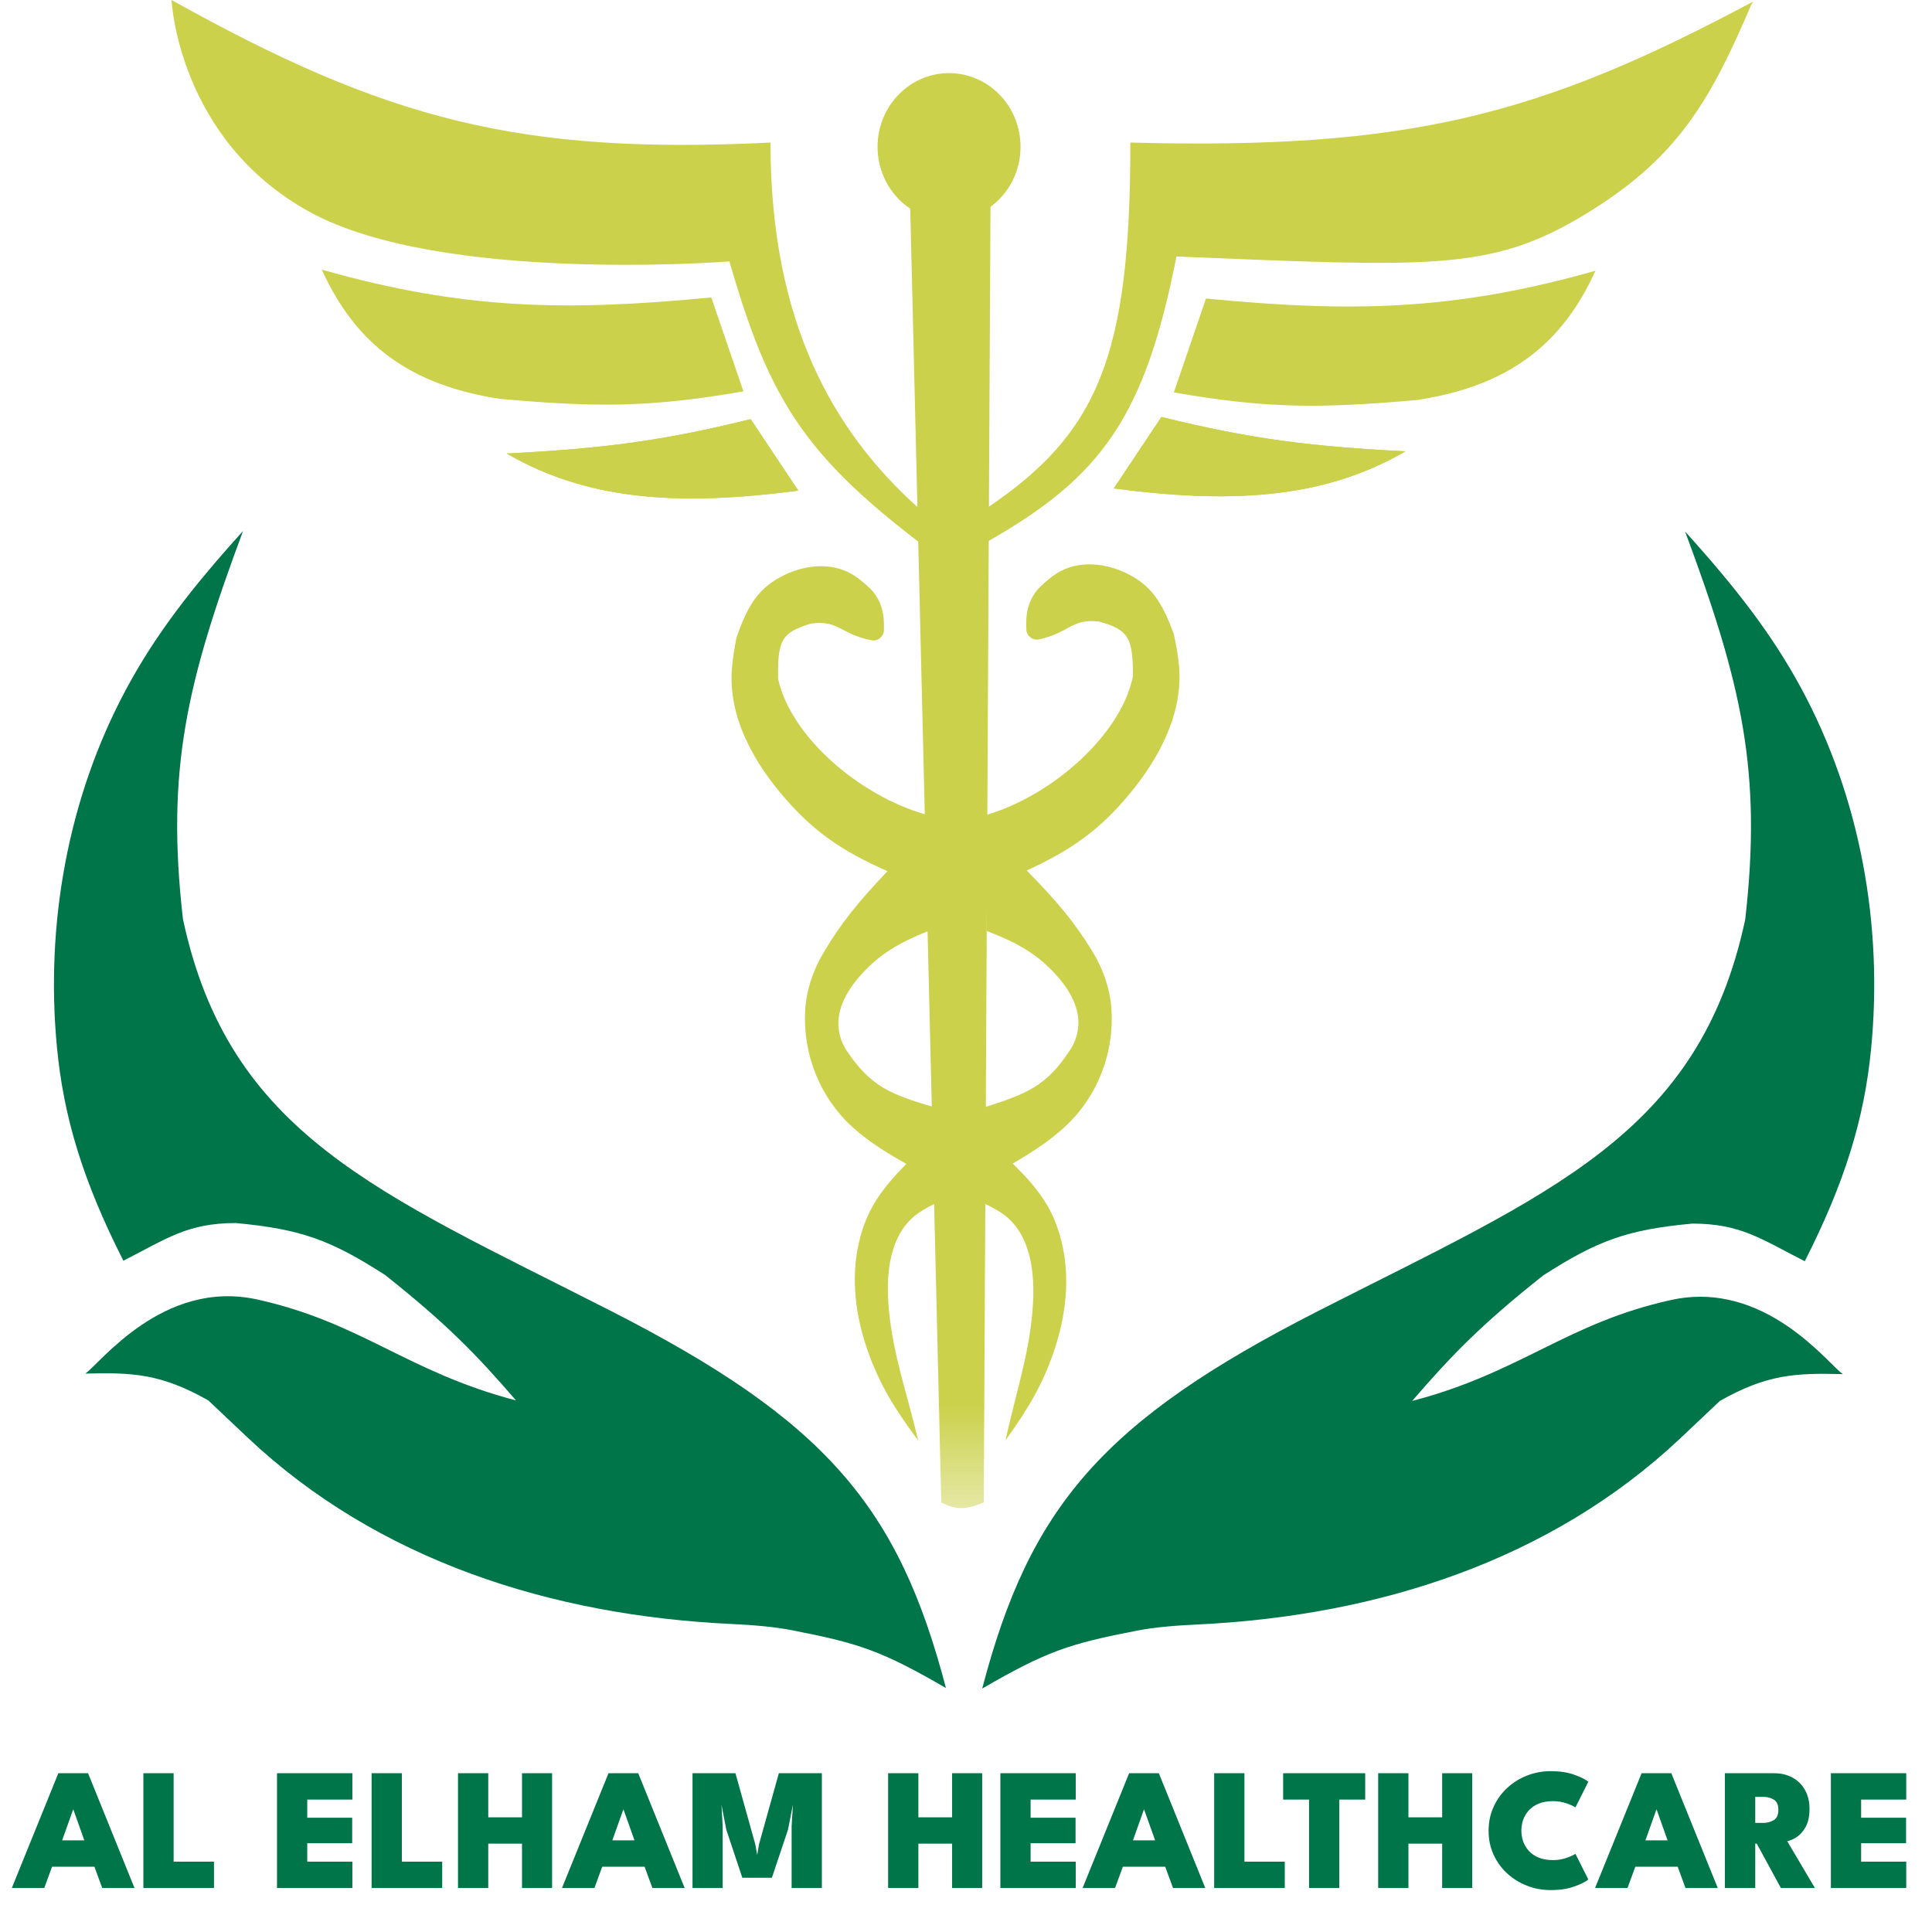 <svg width="500" height="500" viewBox="0 0 500 500" fill="none" xmlns="http://www.w3.org/2000/svg">
<path d="M15.097 458.913H22.792L34.807 488.613H26.459L24.434 483.1H13.477L11.452 488.613H3.059L15.097 458.913ZM16.087 476.283H21.824L18.989 468.318H18.922L16.087 476.283ZM37.107 458.913H44.937V481.795H55.377V488.613H37.107V458.913ZM71.686 458.913H91.193V465.73H79.516V470.433H91.148V477.025H79.516V481.795H91.193V488.613H71.686V458.913ZM96.17 458.913H104V481.795H114.44V488.613H96.17V458.913ZM135.092 477.138H126.362V488.613H118.532V458.913H126.362V470.32H135.092V458.913H142.877V488.613H135.092V477.138ZM157.479 458.913H165.174L177.189 488.613H168.842L166.817 483.1H155.859L153.834 488.613H145.442L157.479 458.913ZM158.469 476.283H164.207L161.372 468.318H161.304L158.469 476.283ZM212.7 458.913V488.613H204.87V472.638L205.208 467.035L203.925 473.538L199.763 485.958H192.113L187.973 473.538L186.713 467.035L187.028 472.638V488.613H179.22V458.913H190.335L195.488 477.385L195.96 480.063L196.41 477.385L201.563 458.913H212.7ZM246.405 477.138H237.675V488.613H229.845V458.913H237.675V470.32H246.405V458.913H254.19V488.613H246.405V477.138ZM258.893 458.913H278.4V465.73H266.723V470.433H278.355V477.025H266.723V481.795H278.4V488.613H258.893V458.913ZM292.216 458.913H299.911L311.926 488.613H303.578L301.553 483.1H290.596L288.571 488.613H280.178L292.216 458.913ZM293.206 476.283H298.943L296.108 468.318H296.041L293.206 476.283ZM314.226 458.913H322.056V481.795H332.496V488.613H314.226V458.913ZM338.778 465.73H332.073V458.913H353.313V465.73H346.608V488.613H338.778V465.73ZM373.231 477.138H364.501V488.613H356.671V458.913H364.501V470.32H373.231V458.913H381.016V488.613H373.231V477.138ZM401.964 481.39C403.149 481.39 404.267 481.21 405.317 480.85C406.367 480.49 407.169 480.13 407.724 479.77L411.054 486.408C410.349 487.008 409.134 487.615 407.409 488.23C405.699 488.845 403.674 489.153 401.334 489.153C399.144 489.153 397.082 488.77 395.147 488.005C393.212 487.24 391.494 486.168 389.994 484.788C388.509 483.408 387.347 481.788 386.507 479.928C385.667 478.053 385.247 476.013 385.247 473.808C385.247 471.603 385.667 469.563 386.507 467.688C387.347 465.798 388.509 464.163 389.994 462.783C391.479 461.388 393.189 460.308 395.124 459.543C397.074 458.763 399.144 458.373 401.334 458.373C403.674 458.373 405.699 458.68 407.409 459.295C409.134 459.91 410.349 460.518 411.054 461.118L407.724 467.755C407.169 467.395 406.367 467.035 405.317 466.675C404.267 466.315 403.149 466.135 401.964 466.135C400.494 466.135 399.234 466.353 398.184 466.788C397.149 467.223 396.302 467.808 395.642 468.543C394.982 469.278 394.494 470.095 394.179 470.995C393.879 471.895 393.729 472.81 393.729 473.74C393.729 474.685 393.879 475.615 394.179 476.53C394.494 477.43 394.982 478.248 395.642 478.983C396.302 479.718 397.149 480.303 398.184 480.738C399.234 481.173 400.494 481.39 401.964 481.39ZM424.843 458.913H432.538L444.553 488.613H436.205L434.18 483.1H423.223L421.198 488.613H412.805L424.843 458.913ZM425.833 476.283H431.57L428.735 468.318H428.668L425.833 476.283ZM446.403 458.913H459.183C460.953 458.913 462.521 459.288 463.886 460.038C465.251 460.773 466.323 461.83 467.103 463.21C467.898 464.59 468.296 466.233 468.296 468.138C468.296 470.028 467.973 471.565 467.328 472.75C466.683 473.935 465.911 474.82 465.011 475.405C464.111 475.99 463.286 476.358 462.536 476.508L469.691 488.613H460.893L454.638 477.115H454.256V488.613H446.403V458.913ZM454.256 471.76H456.371C457.346 471.76 458.231 471.528 459.026 471.063C459.836 470.598 460.241 469.705 460.241 468.385C460.241 467.08 459.843 466.195 459.048 465.73C458.268 465.265 457.398 465.033 456.438 465.033H454.256V471.76ZM473.829 458.913H493.337V465.73H481.659V470.433H493.292V477.025H481.659V481.795H493.337V488.613H473.829V458.913Z" fill="#007549"/>
<path d="M83.272 69.773C120.004 80.225 146.762 80.576 184.082 76.976L192.394 101.27C167.926 105.572 153.951 105.384 129.522 103.247C106.196 99.716 92.12 89.264 83.272 69.773Z" fill="#CBD14B"/>
<path d="M412.916 70.056C376.184 80.507 349.426 80.858 312.105 77.259L303.794 101.552C328.262 105.855 342.237 105.667 366.666 103.53C389.992 99.999 404.068 89.547 412.916 70.056Z" fill="#CBD14B"/>
<path d="M44.397 0C99.882 30.925 134.383 40.106 199.4 36.892C199.4 83.36 215.62 111.694 237.74 131.495H255.4C284.123 112.117 292.534 92.372 292.534 36.892C364.803 38.815 398.706 29.802 453.669 0.424L453.154 1.395C442.274 26.836 433.695 41.384 409.699 55.79C385.703 70.197 370.286 69.067 304.465 66.383C296.289 107.973 284.987 123.502 255.4 140.252H237.74C207.711 117.23 198.863 102.682 188.775 67.654C188.775 67.654 114.106 73.572 80.055 54.801C46.005 36.031 44.397 0 44.397 0Z" fill="#CBD14B"/>
<path d="M300.577 107.908C324.037 113.699 339.319 115.535 363.718 116.806C341.867 129.518 317.468 130.224 288.244 126.411L300.577 107.908Z" fill="#CBD14B"/>
<path d="M300.577 107.908C324.037 113.699 339.319 115.535 363.718 116.806C341.867 129.518 317.468 130.224 288.244 126.411L300.577 107.908Z" fill="#CBD14B"/>
<path d="M254.194 437C266.465 390.085 285.241 367.755 341.196 339.261C401.119 308.746 439.727 293.782 451.658 237.991C456.059 199.5 450.72 176.834 436.107 137.569C449.148 151.991 458.536 164.06 466.114 178.056C481.491 206.454 487.411 239.644 484.204 271.778C482.41 289.759 477.387 306.086 467.074 326.408C455.974 320.792 450.586 316.663 437.984 316.663C421.227 318.216 413.53 320.99 399.376 330.08C383.402 342.753 375.729 350.672 365.46 362.566C393.612 355.221 405.482 342.379 432.488 336.436C456.849 331.076 473.3 353.235 476.939 355.626C464.698 355.311 457.317 355.64 445.089 362.566C441.424 366.037 438.047 369.236 434.887 372.214C401.081 404.072 356.121 418.251 309.72 420.424C303.758 420.704 298.544 421.172 294.142 422.028C276.715 425.418 270.92 427.304 254.194 437Z" fill="#007549"/>
<path d="M244.81 436.859C232.539 389.944 213.762 367.614 157.808 339.12C97.885 308.605 59.276 293.64 47.346 237.85C42.944 199.359 48.284 176.693 62.896 137.428C49.649 152.078 40.172 164.3 32.531 178.58C17.533 206.611 11.733 239.235 14.726 270.885C16.455 289.164 21.473 305.662 31.929 326.267C43.03 320.651 48.418 316.521 61.019 316.521C77.776 318.075 85.473 320.848 99.627 329.939C115.601 342.612 123.274 350.531 133.543 362.425C105.392 355.08 93.521 342.237 66.516 336.295C42.154 330.935 25.704 353.094 22.065 355.485C34.306 355.17 41.687 355.498 53.914 362.425C57.579 365.896 60.957 369.094 64.117 372.072C97.922 403.931 142.882 418.109 189.283 420.283C195.245 420.562 200.459 421.031 204.861 421.887C222.288 425.277 228.084 427.162 244.81 436.859Z" fill="#007549"/>
<path d="M194.271 108.473C170.811 114.264 155.529 116.1 131.131 117.371C152.982 130.083 177.38 130.789 206.604 126.976L194.271 108.473Z" fill="#CBD14B"/>
<path d="M194.271 108.473C170.811 114.264 155.529 116.1 131.131 117.371C152.982 130.083 177.38 130.789 206.604 126.976L194.271 108.473Z" fill="#CBD14B"/>
<path d="M235.56 53.53L243.603 388.837C247.437 390.762 249.836 390.802 254.596 388.837L256.339 53.53H235.56Z" fill="url(#paint0_linear_63_22)"/>
<path d="M265.617 162.91C265.699 164.587 267.236 165.821 268.878 165.47C276.855 163.77 277.265 159.985 284.49 160.874C292.132 162.992 293.204 165.111 293.204 174.998C290.255 189.828 272.828 205.647 255.4 210.873V240.957C263.306 243.968 267.964 246.765 272.354 251.273C276.278 255.303 279.671 260.494 279.008 266.08V266.08C278.77 268.086 278.081 269.979 276.98 271.672C270.914 280.996 265.828 283.07 254.73 286.578V311.437C256.306 312.212 257.734 312.97 259.037 313.818C266.856 318.91 267.993 329.62 267.234 338.92C266.263 350.812 263.098 359.693 260.226 372.735C266.558 363.996 270.043 357.696 272.771 349.674C275.86 340.592 277.022 330.725 274.745 321.407C272.667 312.904 268.801 307.699 262.103 301.126C267.955 297.697 272.172 294.834 275.927 291.3C284.151 283.558 288.404 272.347 287.637 261.078V261.078C287.284 255.892 285.461 250.721 282.755 246.283C278.084 238.622 273.49 233.208 265.723 225.279C277.568 219.857 284.686 214.573 291.993 205.87C300.011 196.32 306.331 184.459 305.104 172.051C304.865 169.636 304.428 167.062 303.794 164.122C301.08 156.764 298.617 152.452 293.346 149.328C287.659 145.958 280.245 144.734 274.414 147.846C272.635 148.796 270.93 150.176 268.806 152.258C265.871 155.567 265.429 159.069 265.617 162.91Z" fill="#CBD14B"/>
<path d="M228.757 163.084C228.703 164.762 227.186 166.024 225.539 165.704C217.535 164.15 217.062 160.374 209.853 161.394C202.248 163.653 201.211 165.791 201.374 175.677C204.569 190.451 222.255 205.947 239.767 210.851L240.265 240.931C232.41 244.087 227.8 246.969 223.485 251.558C219.628 255.659 216.322 260.911 217.077 266.484V266.484C217.348 268.486 218.068 270.365 219.198 272.038C225.416 281.249 230.536 283.229 241.691 286.533L242.103 311.387C240.54 312.191 239.125 312.975 237.836 313.848C230.103 319.082 229.143 329.812 230.056 339.097C231.224 350.97 234.535 359.79 237.623 372.778C231.147 364.157 227.559 357.921 224.698 349.951C221.459 340.928 220.133 331.083 222.256 321.724C224.193 313.184 227.972 307.909 234.56 301.214C228.652 297.893 224.388 295.108 220.575 291.644C212.224 284.054 207.786 272.923 208.366 261.642V261.642C208.633 256.45 210.371 251.246 213.003 246.759C217.546 239.014 222.05 233.516 229.685 225.446C217.752 220.242 210.547 215.09 203.097 206.522C194.922 197.121 188.406 185.378 189.428 172.949C189.627 170.53 190.02 167.948 190.605 164.998C193.198 157.59 195.589 153.233 200.808 150.014C206.437 146.54 213.83 145.179 219.712 148.184C221.506 149.1 223.234 150.449 225.392 152.492C228.381 155.747 228.881 159.24 228.757 163.084Z" fill="#CBD14B"/>
<path d="M264.114 37.994C264.114 48.525 255.831 57.062 245.614 57.062C235.397 57.062 227.114 48.525 227.114 37.994C227.114 27.463 235.397 18.926 245.614 18.926C255.831 18.926 264.114 27.463 264.114 37.994Z" fill="#CBD14B"/>
<defs>
<linearGradient id="paint0_linear_63_22" x1="245.949" y1="53.53" x2="245.949" y2="390.296" gradientUnits="userSpaceOnUse">
<stop stop-color="#CBD14B"/>
<stop offset="0.921" stop-color="#CBD14B"/>
<stop offset="1" stop-color="#CBD14B" stop-opacity="0.5"/>
</linearGradient>
</defs>
</svg>
